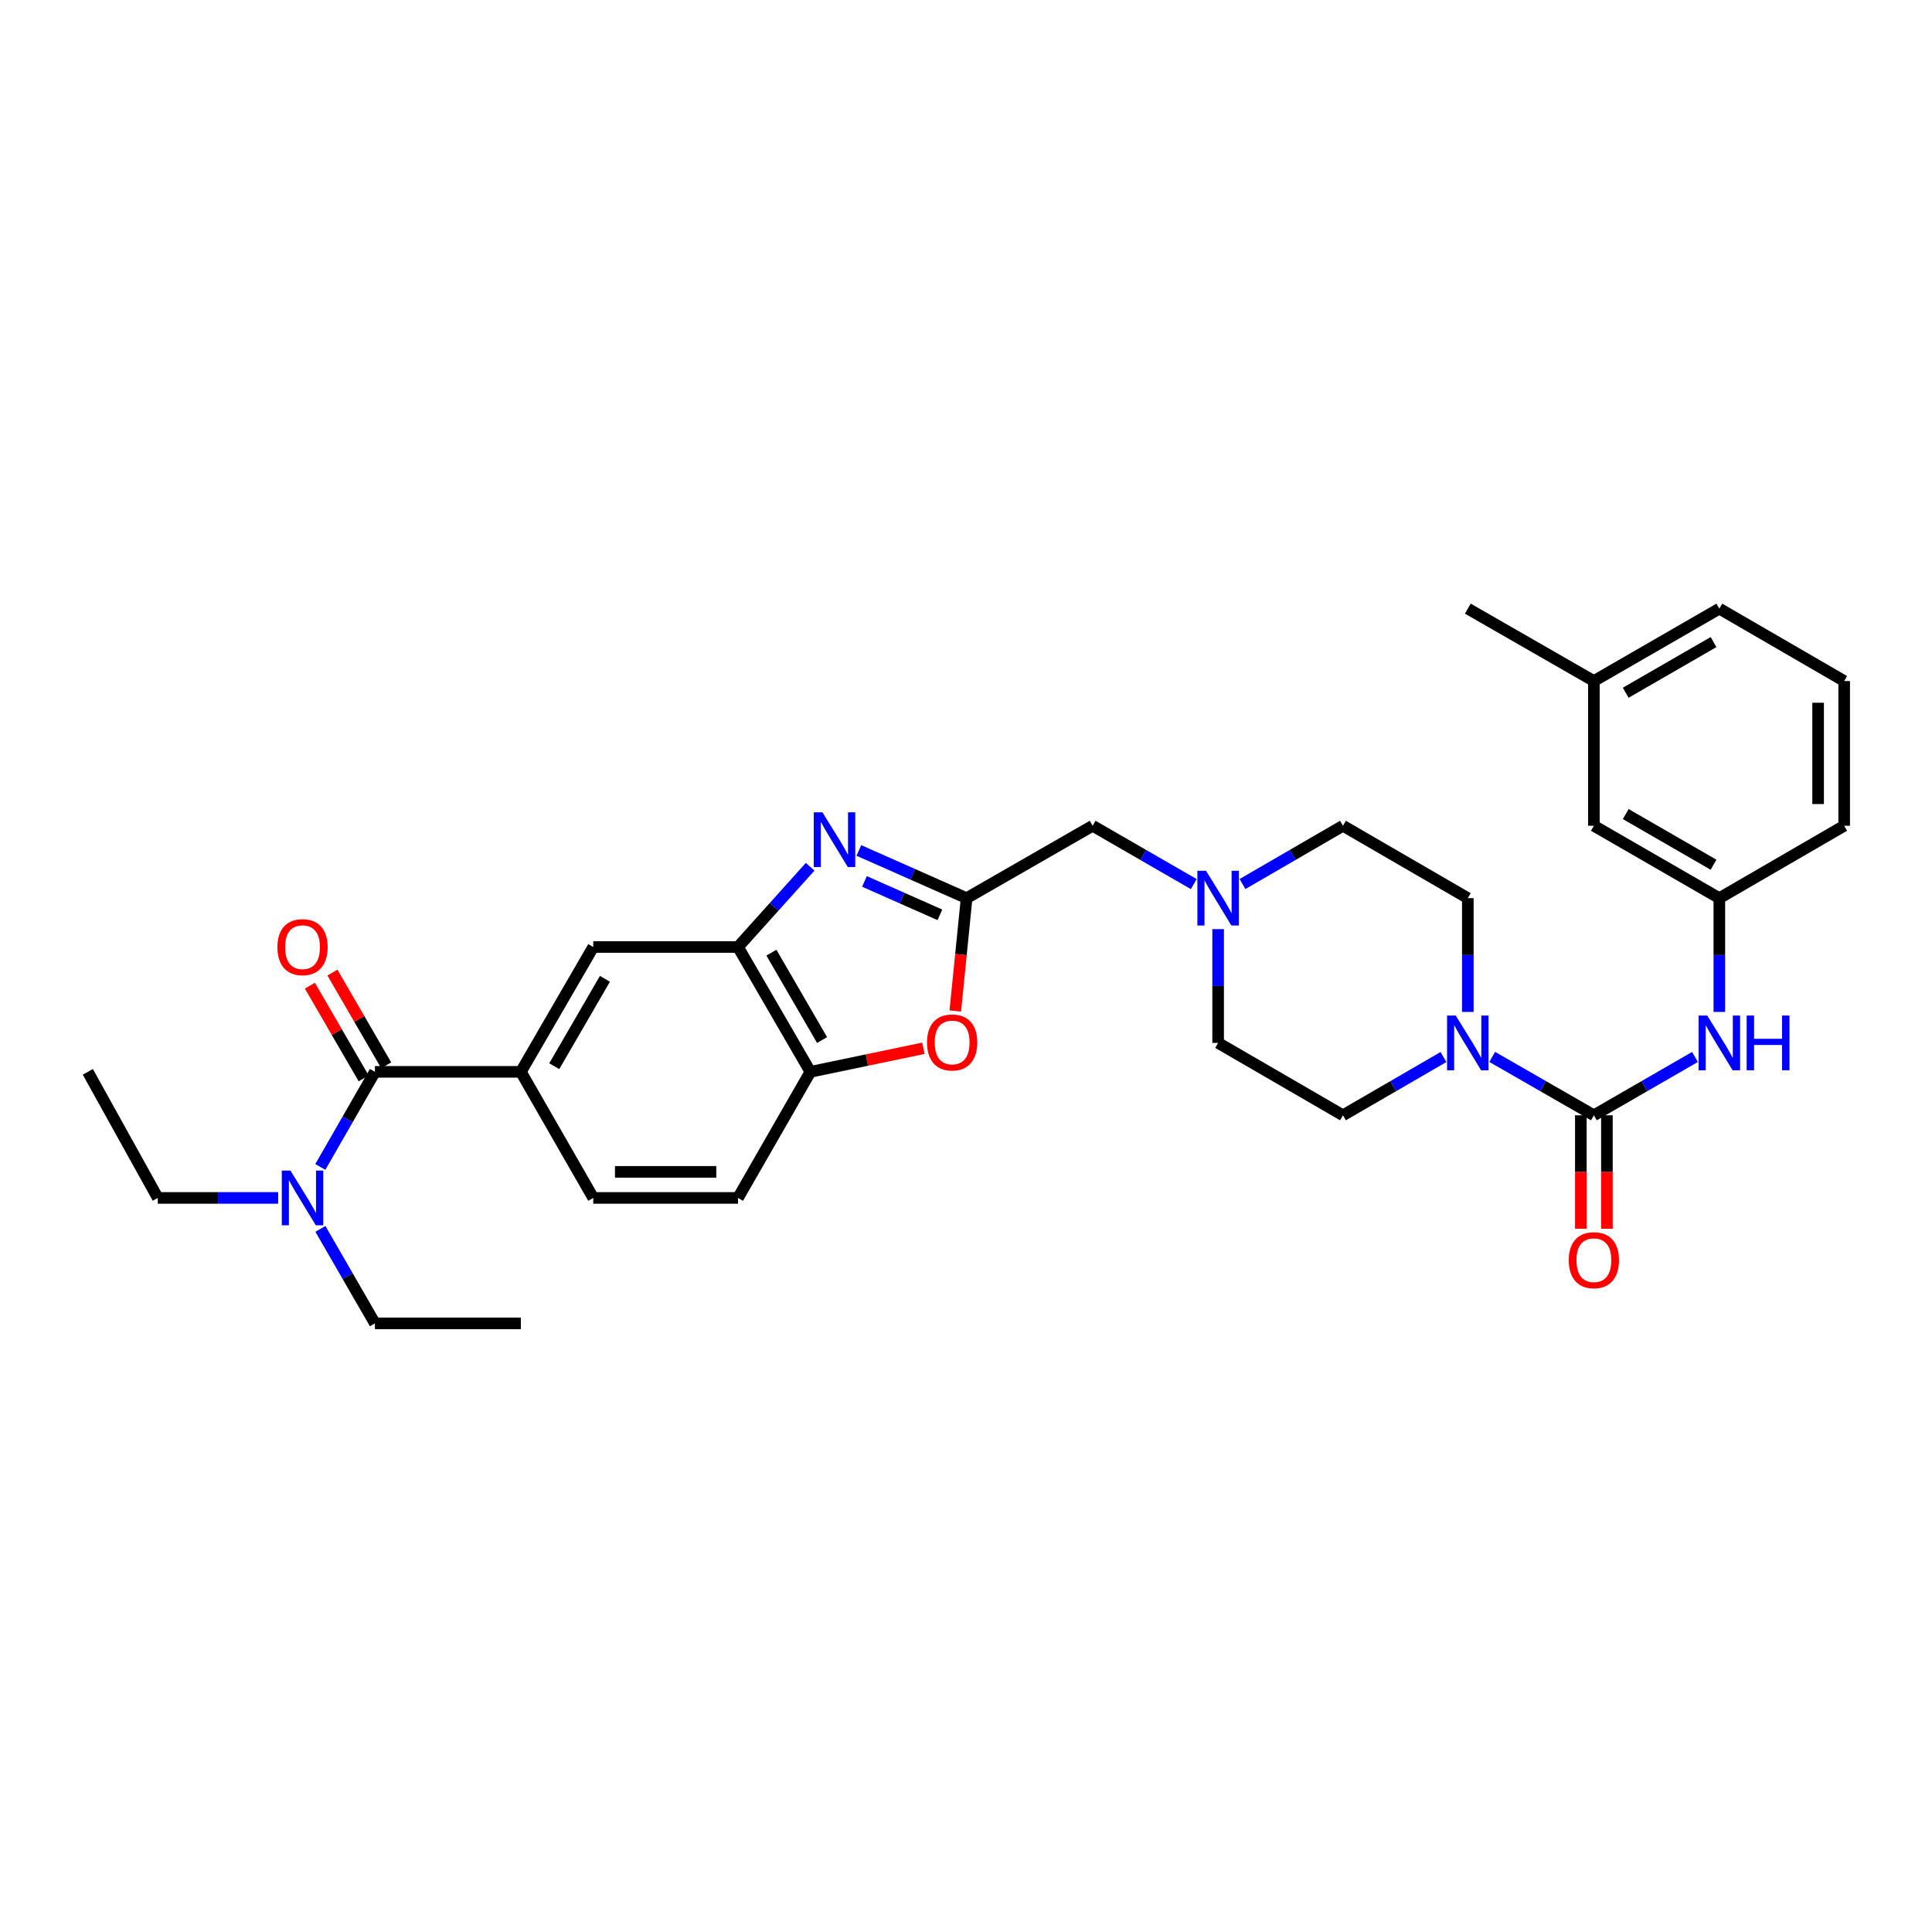 <?xml version='1.0' encoding='iso-8859-1'?>
<svg version='1.1' baseProfile='full'
              xmlns='http://www.w3.org/2000/svg'
                      xmlns:rdkit='http://www.rdkit.org/xml'
                      xmlns:xlink='http://www.w3.org/1999/xlink'
                  xml:space='preserve'
width='1000px' height='1000px' viewBox='0 0 1000 1000'>
<!-- END OF HEADER -->
<rect style='opacity:1.0;fill:#FFFFFF;stroke:none' width='1000' height='1000' x='0' y='0'> </rect>
<path class='bond-1' d='M 444.552,440.189 L 472.434,452.539' style='fill:none;fill-rule:evenodd;stroke:#0000FF;stroke-width:6px;stroke-linecap:butt;stroke-linejoin:miter;stroke-opacity:1' />
<path class='bond-1' d='M 472.434,452.539 L 500.315,464.889' style='fill:none;fill-rule:evenodd;stroke:#000000;stroke-width:6px;stroke-linecap:butt;stroke-linejoin:miter;stroke-opacity:1' />
<path class='bond-1' d='M 447.453,456.228 L 466.97,464.873' style='fill:none;fill-rule:evenodd;stroke:#0000FF;stroke-width:6px;stroke-linecap:butt;stroke-linejoin:miter;stroke-opacity:1' />
<path class='bond-1' d='M 466.97,464.873 L 486.487,473.518' style='fill:none;fill-rule:evenodd;stroke:#000000;stroke-width:6px;stroke-linecap:butt;stroke-linejoin:miter;stroke-opacity:1' />
<path class='bond-3' d='M 419.335,448.626 L 400.66,469.397' style='fill:none;fill-rule:evenodd;stroke:#0000FF;stroke-width:6px;stroke-linecap:butt;stroke-linejoin:miter;stroke-opacity:1' />
<path class='bond-3' d='M 400.66,469.397 L 381.985,490.167' style='fill:none;fill-rule:evenodd;stroke:#000000;stroke-width:6px;stroke-linecap:butt;stroke-linejoin:miter;stroke-opacity:1' />
<path class='bond-0' d='M 824.989,577.275 L 798.676,562.163' style='fill:none;fill-rule:evenodd;stroke:#000000;stroke-width:6px;stroke-linecap:butt;stroke-linejoin:miter;stroke-opacity:1' />
<path class='bond-0' d='M 798.676,562.163 L 772.363,547.051' style='fill:none;fill-rule:evenodd;stroke:#0000FF;stroke-width:6px;stroke-linecap:butt;stroke-linejoin:miter;stroke-opacity:1' />
<path class='bond-8' d='M 824.989,577.275 L 851.152,562.179' style='fill:none;fill-rule:evenodd;stroke:#000000;stroke-width:6px;stroke-linecap:butt;stroke-linejoin:miter;stroke-opacity:1' />
<path class='bond-8' d='M 851.152,562.179 L 877.314,547.082' style='fill:none;fill-rule:evenodd;stroke:#0000FF;stroke-width:6px;stroke-linecap:butt;stroke-linejoin:miter;stroke-opacity:1' />
<path class='bond-13' d='M 818.244,577.275 L 818.244,606.636' style='fill:none;fill-rule:evenodd;stroke:#000000;stroke-width:6px;stroke-linecap:butt;stroke-linejoin:miter;stroke-opacity:1' />
<path class='bond-13' d='M 818.244,606.636 L 818.244,635.997' style='fill:none;fill-rule:evenodd;stroke:#FF0000;stroke-width:6px;stroke-linecap:butt;stroke-linejoin:miter;stroke-opacity:1' />
<path class='bond-13' d='M 831.734,577.275 L 831.734,606.636' style='fill:none;fill-rule:evenodd;stroke:#000000;stroke-width:6px;stroke-linecap:butt;stroke-linejoin:miter;stroke-opacity:1' />
<path class='bond-13' d='M 831.734,606.636 L 831.734,635.997' style='fill:none;fill-rule:evenodd;stroke:#FF0000;stroke-width:6px;stroke-linecap:butt;stroke-linejoin:miter;stroke-opacity:1' />
<path class='bond-5' d='M 500.315,464.889 L 497.384,494.091' style='fill:none;fill-rule:evenodd;stroke:#000000;stroke-width:6px;stroke-linecap:butt;stroke-linejoin:miter;stroke-opacity:1' />
<path class='bond-5' d='M 497.384,494.091 L 494.453,523.294' style='fill:none;fill-rule:evenodd;stroke:#FF0000;stroke-width:6px;stroke-linecap:butt;stroke-linejoin:miter;stroke-opacity:1' />
<path class='bond-12' d='M 500.315,464.889 L 565.554,427.416' style='fill:none;fill-rule:evenodd;stroke:#000000;stroke-width:6px;stroke-linecap:butt;stroke-linejoin:miter;stroke-opacity:1' />
<path class='bond-2' d='M 747.135,547.113 L 721.126,562.194' style='fill:none;fill-rule:evenodd;stroke:#0000FF;stroke-width:6px;stroke-linecap:butt;stroke-linejoin:miter;stroke-opacity:1' />
<path class='bond-2' d='M 721.126,562.194 L 695.118,577.275' style='fill:none;fill-rule:evenodd;stroke:#000000;stroke-width:6px;stroke-linecap:butt;stroke-linejoin:miter;stroke-opacity:1' />
<path class='bond-34' d='M 759.742,523.77 L 759.742,494.329' style='fill:none;fill-rule:evenodd;stroke:#0000FF;stroke-width:6px;stroke-linecap:butt;stroke-linejoin:miter;stroke-opacity:1' />
<path class='bond-34' d='M 759.742,494.329 L 759.742,464.889' style='fill:none;fill-rule:evenodd;stroke:#000000;stroke-width:6px;stroke-linecap:butt;stroke-linejoin:miter;stroke-opacity:1' />
<path class='bond-7' d='M 381.985,490.167 L 419.457,554.784' style='fill:none;fill-rule:evenodd;stroke:#000000;stroke-width:6px;stroke-linecap:butt;stroke-linejoin:miter;stroke-opacity:1' />
<path class='bond-7' d='M 399.276,493.092 L 425.506,538.324' style='fill:none;fill-rule:evenodd;stroke:#000000;stroke-width:6px;stroke-linecap:butt;stroke-linejoin:miter;stroke-opacity:1' />
<path class='bond-9' d='M 381.985,490.167 L 307.071,490.167' style='fill:none;fill-rule:evenodd;stroke:#000000;stroke-width:6px;stroke-linecap:butt;stroke-linejoin:miter;stroke-opacity:1' />
<path class='bond-4' d='M 194.062,554.784 L 269.598,554.784' style='fill:none;fill-rule:evenodd;stroke:#000000;stroke-width:6px;stroke-linecap:butt;stroke-linejoin:miter;stroke-opacity:1' />
<path class='bond-11' d='M 194.062,554.784 L 179.931,579.395' style='fill:none;fill-rule:evenodd;stroke:#000000;stroke-width:6px;stroke-linecap:butt;stroke-linejoin:miter;stroke-opacity:1' />
<path class='bond-11' d='M 179.931,579.395 L 165.8,604.005' style='fill:none;fill-rule:evenodd;stroke:#0000FF;stroke-width:6px;stroke-linecap:butt;stroke-linejoin:miter;stroke-opacity:1' />
<path class='bond-14' d='M 199.897,551.401 L 185.982,527.406' style='fill:none;fill-rule:evenodd;stroke:#000000;stroke-width:6px;stroke-linecap:butt;stroke-linejoin:miter;stroke-opacity:1' />
<path class='bond-14' d='M 185.982,527.406 L 172.067,503.411' style='fill:none;fill-rule:evenodd;stroke:#FF0000;stroke-width:6px;stroke-linecap:butt;stroke-linejoin:miter;stroke-opacity:1' />
<path class='bond-14' d='M 188.227,558.168 L 174.312,534.173' style='fill:none;fill-rule:evenodd;stroke:#000000;stroke-width:6px;stroke-linecap:butt;stroke-linejoin:miter;stroke-opacity:1' />
<path class='bond-14' d='M 174.312,534.173 L 160.397,510.178' style='fill:none;fill-rule:evenodd;stroke:#FF0000;stroke-width:6px;stroke-linecap:butt;stroke-linejoin:miter;stroke-opacity:1' />
<path class='bond-32' d='M 477.954,542.589 L 448.706,548.687' style='fill:none;fill-rule:evenodd;stroke:#FF0000;stroke-width:6px;stroke-linecap:butt;stroke-linejoin:miter;stroke-opacity:1' />
<path class='bond-32' d='M 448.706,548.687 L 419.457,554.784' style='fill:none;fill-rule:evenodd;stroke:#000000;stroke-width:6px;stroke-linecap:butt;stroke-linejoin:miter;stroke-opacity:1' />
<path class='bond-6' d='M 269.598,554.784 L 307.071,490.167' style='fill:none;fill-rule:evenodd;stroke:#000000;stroke-width:6px;stroke-linecap:butt;stroke-linejoin:miter;stroke-opacity:1' />
<path class='bond-6' d='M 286.889,551.859 L 313.119,506.627' style='fill:none;fill-rule:evenodd;stroke:#000000;stroke-width:6px;stroke-linecap:butt;stroke-linejoin:miter;stroke-opacity:1' />
<path class='bond-17' d='M 269.598,554.784 L 307.071,620.046' style='fill:none;fill-rule:evenodd;stroke:#000000;stroke-width:6px;stroke-linecap:butt;stroke-linejoin:miter;stroke-opacity:1' />
<path class='bond-19' d='M 419.457,554.784 L 381.985,620.046' style='fill:none;fill-rule:evenodd;stroke:#000000;stroke-width:6px;stroke-linecap:butt;stroke-linejoin:miter;stroke-opacity:1' />
<path class='bond-18' d='M 889.928,523.77 L 889.928,494.329' style='fill:none;fill-rule:evenodd;stroke:#0000FF;stroke-width:6px;stroke-linecap:butt;stroke-linejoin:miter;stroke-opacity:1' />
<path class='bond-18' d='M 889.928,494.329 L 889.928,464.889' style='fill:none;fill-rule:evenodd;stroke:#000000;stroke-width:6px;stroke-linecap:butt;stroke-linejoin:miter;stroke-opacity:1' />
<path class='bond-10' d='M 617.886,457.61 L 591.72,442.513' style='fill:none;fill-rule:evenodd;stroke:#0000FF;stroke-width:6px;stroke-linecap:butt;stroke-linejoin:miter;stroke-opacity:1' />
<path class='bond-10' d='M 591.72,442.513 L 565.554,427.416' style='fill:none;fill-rule:evenodd;stroke:#000000;stroke-width:6px;stroke-linecap:butt;stroke-linejoin:miter;stroke-opacity:1' />
<path class='bond-20' d='M 643.108,457.577 L 669.113,442.497' style='fill:none;fill-rule:evenodd;stroke:#0000FF;stroke-width:6px;stroke-linecap:butt;stroke-linejoin:miter;stroke-opacity:1' />
<path class='bond-20' d='M 669.113,442.497 L 695.118,427.416' style='fill:none;fill-rule:evenodd;stroke:#000000;stroke-width:6px;stroke-linecap:butt;stroke-linejoin:miter;stroke-opacity:1' />
<path class='bond-21' d='M 630.501,480.921 L 630.501,510.362' style='fill:none;fill-rule:evenodd;stroke:#0000FF;stroke-width:6px;stroke-linecap:butt;stroke-linejoin:miter;stroke-opacity:1' />
<path class='bond-21' d='M 630.501,510.362 L 630.501,539.803' style='fill:none;fill-rule:evenodd;stroke:#000000;stroke-width:6px;stroke-linecap:butt;stroke-linejoin:miter;stroke-opacity:1' />
<path class='bond-25' d='M 143.977,620.046 L 112.826,620.046' style='fill:none;fill-rule:evenodd;stroke:#0000FF;stroke-width:6px;stroke-linecap:butt;stroke-linejoin:miter;stroke-opacity:1' />
<path class='bond-25' d='M 112.826,620.046 L 81.675,620.046' style='fill:none;fill-rule:evenodd;stroke:#000000;stroke-width:6px;stroke-linecap:butt;stroke-linejoin:miter;stroke-opacity:1' />
<path class='bond-26' d='M 165.844,636.08 L 179.953,660.525' style='fill:none;fill-rule:evenodd;stroke:#0000FF;stroke-width:6px;stroke-linecap:butt;stroke-linejoin:miter;stroke-opacity:1' />
<path class='bond-26' d='M 179.953,660.525 L 194.062,684.97' style='fill:none;fill-rule:evenodd;stroke:#000000;stroke-width:6px;stroke-linecap:butt;stroke-linejoin:miter;stroke-opacity:1' />
<path class='bond-15' d='M 695.118,577.275 L 630.501,539.803' style='fill:none;fill-rule:evenodd;stroke:#000000;stroke-width:6px;stroke-linecap:butt;stroke-linejoin:miter;stroke-opacity:1' />
<path class='bond-16' d='M 759.742,464.889 L 695.118,427.416' style='fill:none;fill-rule:evenodd;stroke:#000000;stroke-width:6px;stroke-linecap:butt;stroke-linejoin:miter;stroke-opacity:1' />
<path class='bond-33' d='M 307.071,620.046 L 381.985,620.046' style='fill:none;fill-rule:evenodd;stroke:#000000;stroke-width:6px;stroke-linecap:butt;stroke-linejoin:miter;stroke-opacity:1' />
<path class='bond-33' d='M 318.308,606.556 L 370.748,606.556' style='fill:none;fill-rule:evenodd;stroke:#000000;stroke-width:6px;stroke-linecap:butt;stroke-linejoin:miter;stroke-opacity:1' />
<path class='bond-22' d='M 889.928,464.889 L 824.989,427.416' style='fill:none;fill-rule:evenodd;stroke:#000000;stroke-width:6px;stroke-linecap:butt;stroke-linejoin:miter;stroke-opacity:1' />
<path class='bond-22' d='M 886.93,447.583 L 841.472,421.353' style='fill:none;fill-rule:evenodd;stroke:#000000;stroke-width:6px;stroke-linecap:butt;stroke-linejoin:miter;stroke-opacity:1' />
<path class='bond-27' d='M 889.928,464.889 L 954.545,427.416' style='fill:none;fill-rule:evenodd;stroke:#000000;stroke-width:6px;stroke-linecap:butt;stroke-linejoin:miter;stroke-opacity:1' />
<path class='bond-23' d='M 824.989,427.416 L 824.989,352.502' style='fill:none;fill-rule:evenodd;stroke:#000000;stroke-width:6px;stroke-linecap:butt;stroke-linejoin:miter;stroke-opacity:1' />
<path class='bond-29' d='M 824.989,352.502 L 759.742,315.03' style='fill:none;fill-rule:evenodd;stroke:#000000;stroke-width:6px;stroke-linecap:butt;stroke-linejoin:miter;stroke-opacity:1' />
<path class='bond-35' d='M 824.989,352.502 L 889.928,315.03' style='fill:none;fill-rule:evenodd;stroke:#000000;stroke-width:6px;stroke-linecap:butt;stroke-linejoin:miter;stroke-opacity:1' />
<path class='bond-35' d='M 841.472,358.565 L 886.93,332.335' style='fill:none;fill-rule:evenodd;stroke:#000000;stroke-width:6px;stroke-linecap:butt;stroke-linejoin:miter;stroke-opacity:1' />
<path class='bond-24' d='M 954.545,352.502 L 954.545,427.416' style='fill:none;fill-rule:evenodd;stroke:#000000;stroke-width:6px;stroke-linecap:butt;stroke-linejoin:miter;stroke-opacity:1' />
<path class='bond-24' d='M 941.055,363.739 L 941.055,416.179' style='fill:none;fill-rule:evenodd;stroke:#000000;stroke-width:6px;stroke-linecap:butt;stroke-linejoin:miter;stroke-opacity:1' />
<path class='bond-28' d='M 954.545,352.502 L 889.928,315.03' style='fill:none;fill-rule:evenodd;stroke:#000000;stroke-width:6px;stroke-linecap:butt;stroke-linejoin:miter;stroke-opacity:1' />
<path class='bond-31' d='M 81.675,620.046 L 45.455,554.784' style='fill:none;fill-rule:evenodd;stroke:#000000;stroke-width:6px;stroke-linecap:butt;stroke-linejoin:miter;stroke-opacity:1' />
<path class='bond-30' d='M 194.062,684.97 L 269.598,684.97' style='fill:none;fill-rule:evenodd;stroke:#000000;stroke-width:6px;stroke-linecap:butt;stroke-linejoin:miter;stroke-opacity:1' />
<path  class='atom-0' d='M 425.683 420.443
L 434.963 435.443
Q 435.883 436.923, 437.363 439.603
Q 438.843 442.283, 438.923 442.443
L 438.923 420.443
L 442.683 420.443
L 442.683 448.763
L 438.803 448.763
L 428.843 432.363
Q 427.683 430.443, 426.443 428.243
Q 425.243 426.043, 424.883 425.363
L 424.883 448.763
L 421.203 448.763
L 421.203 420.443
L 425.683 420.443
' fill='#0000FF'/>
<path  class='atom-3' d='M 753.482 525.643
L 762.762 540.643
Q 763.682 542.123, 765.162 544.803
Q 766.642 547.483, 766.722 547.643
L 766.722 525.643
L 770.482 525.643
L 770.482 553.963
L 766.602 553.963
L 756.642 537.563
Q 755.482 535.643, 754.242 533.443
Q 753.042 531.243, 752.682 530.563
L 752.682 553.963
L 749.002 553.963
L 749.002 525.643
L 753.482 525.643
' fill='#0000FF'/>
<path  class='atom-6' d='M 479.828 539.568
Q 479.828 532.768, 483.188 528.968
Q 486.548 525.168, 492.828 525.168
Q 499.108 525.168, 502.468 528.968
Q 505.828 532.768, 505.828 539.568
Q 505.828 546.448, 502.428 550.368
Q 499.028 554.248, 492.828 554.248
Q 486.588 554.248, 483.188 550.368
Q 479.828 546.488, 479.828 539.568
M 492.828 551.048
Q 497.148 551.048, 499.468 548.168
Q 501.828 545.248, 501.828 539.568
Q 501.828 534.008, 499.468 531.208
Q 497.148 528.368, 492.828 528.368
Q 488.508 528.368, 486.148 531.168
Q 483.828 533.968, 483.828 539.568
Q 483.828 545.288, 486.148 548.168
Q 488.508 551.048, 492.828 551.048
' fill='#FF0000'/>
<path  class='atom-9' d='M 883.668 525.643
L 892.948 540.643
Q 893.868 542.123, 895.348 544.803
Q 896.828 547.483, 896.908 547.643
L 896.908 525.643
L 900.668 525.643
L 900.668 553.963
L 896.788 553.963
L 886.828 537.563
Q 885.668 535.643, 884.428 533.443
Q 883.228 531.243, 882.868 530.563
L 882.868 553.963
L 879.188 553.963
L 879.188 525.643
L 883.668 525.643
' fill='#0000FF'/>
<path  class='atom-9' d='M 904.068 525.643
L 907.908 525.643
L 907.908 537.683
L 922.388 537.683
L 922.388 525.643
L 926.228 525.643
L 926.228 553.963
L 922.388 553.963
L 922.388 540.883
L 907.908 540.883
L 907.908 553.963
L 904.068 553.963
L 904.068 525.643
' fill='#0000FF'/>
<path  class='atom-11' d='M 624.241 450.729
L 633.521 465.729
Q 634.441 467.209, 635.921 469.889
Q 637.401 472.569, 637.481 472.729
L 637.481 450.729
L 641.241 450.729
L 641.241 479.049
L 637.361 479.049
L 627.401 462.649
Q 626.241 460.729, 625.001 458.529
Q 623.801 456.329, 623.441 455.649
L 623.441 479.049
L 619.761 479.049
L 619.761 450.729
L 624.241 450.729
' fill='#0000FF'/>
<path  class='atom-12' d='M 150.33 605.886
L 159.61 620.886
Q 160.53 622.366, 162.01 625.046
Q 163.49 627.726, 163.57 627.886
L 163.57 605.886
L 167.33 605.886
L 167.33 634.206
L 163.45 634.206
L 153.49 617.806
Q 152.33 615.886, 151.09 613.686
Q 149.89 611.486, 149.53 610.806
L 149.53 634.206
L 145.85 634.206
L 145.85 605.886
L 150.33 605.886
' fill='#0000FF'/>
<path  class='atom-14' d='M 811.989 652.27
Q 811.989 645.47, 815.349 641.67
Q 818.709 637.87, 824.989 637.87
Q 831.269 637.87, 834.629 641.67
Q 837.989 645.47, 837.989 652.27
Q 837.989 659.15, 834.589 663.07
Q 831.189 666.95, 824.989 666.95
Q 818.749 666.95, 815.349 663.07
Q 811.989 659.19, 811.989 652.27
M 824.989 663.75
Q 829.309 663.75, 831.629 660.87
Q 833.989 657.95, 833.989 652.27
Q 833.989 646.71, 831.629 643.91
Q 829.309 641.07, 824.989 641.07
Q 820.669 641.07, 818.309 643.87
Q 815.989 646.67, 815.989 652.27
Q 815.989 657.99, 818.309 660.87
Q 820.669 663.75, 824.989 663.75
' fill='#FF0000'/>
<path  class='atom-15' d='M 143.59 490.247
Q 143.59 483.447, 146.95 479.647
Q 150.31 475.847, 156.59 475.847
Q 162.87 475.847, 166.23 479.647
Q 169.59 483.447, 169.59 490.247
Q 169.59 497.127, 166.19 501.047
Q 162.79 504.927, 156.59 504.927
Q 150.35 504.927, 146.95 501.047
Q 143.59 497.167, 143.59 490.247
M 156.59 501.727
Q 160.91 501.727, 163.23 498.847
Q 165.59 495.927, 165.59 490.247
Q 165.59 484.687, 163.23 481.887
Q 160.91 479.047, 156.59 479.047
Q 152.27 479.047, 149.91 481.847
Q 147.59 484.647, 147.59 490.247
Q 147.59 495.967, 149.91 498.847
Q 152.27 501.727, 156.59 501.727
' fill='#FF0000'/>
</svg>
